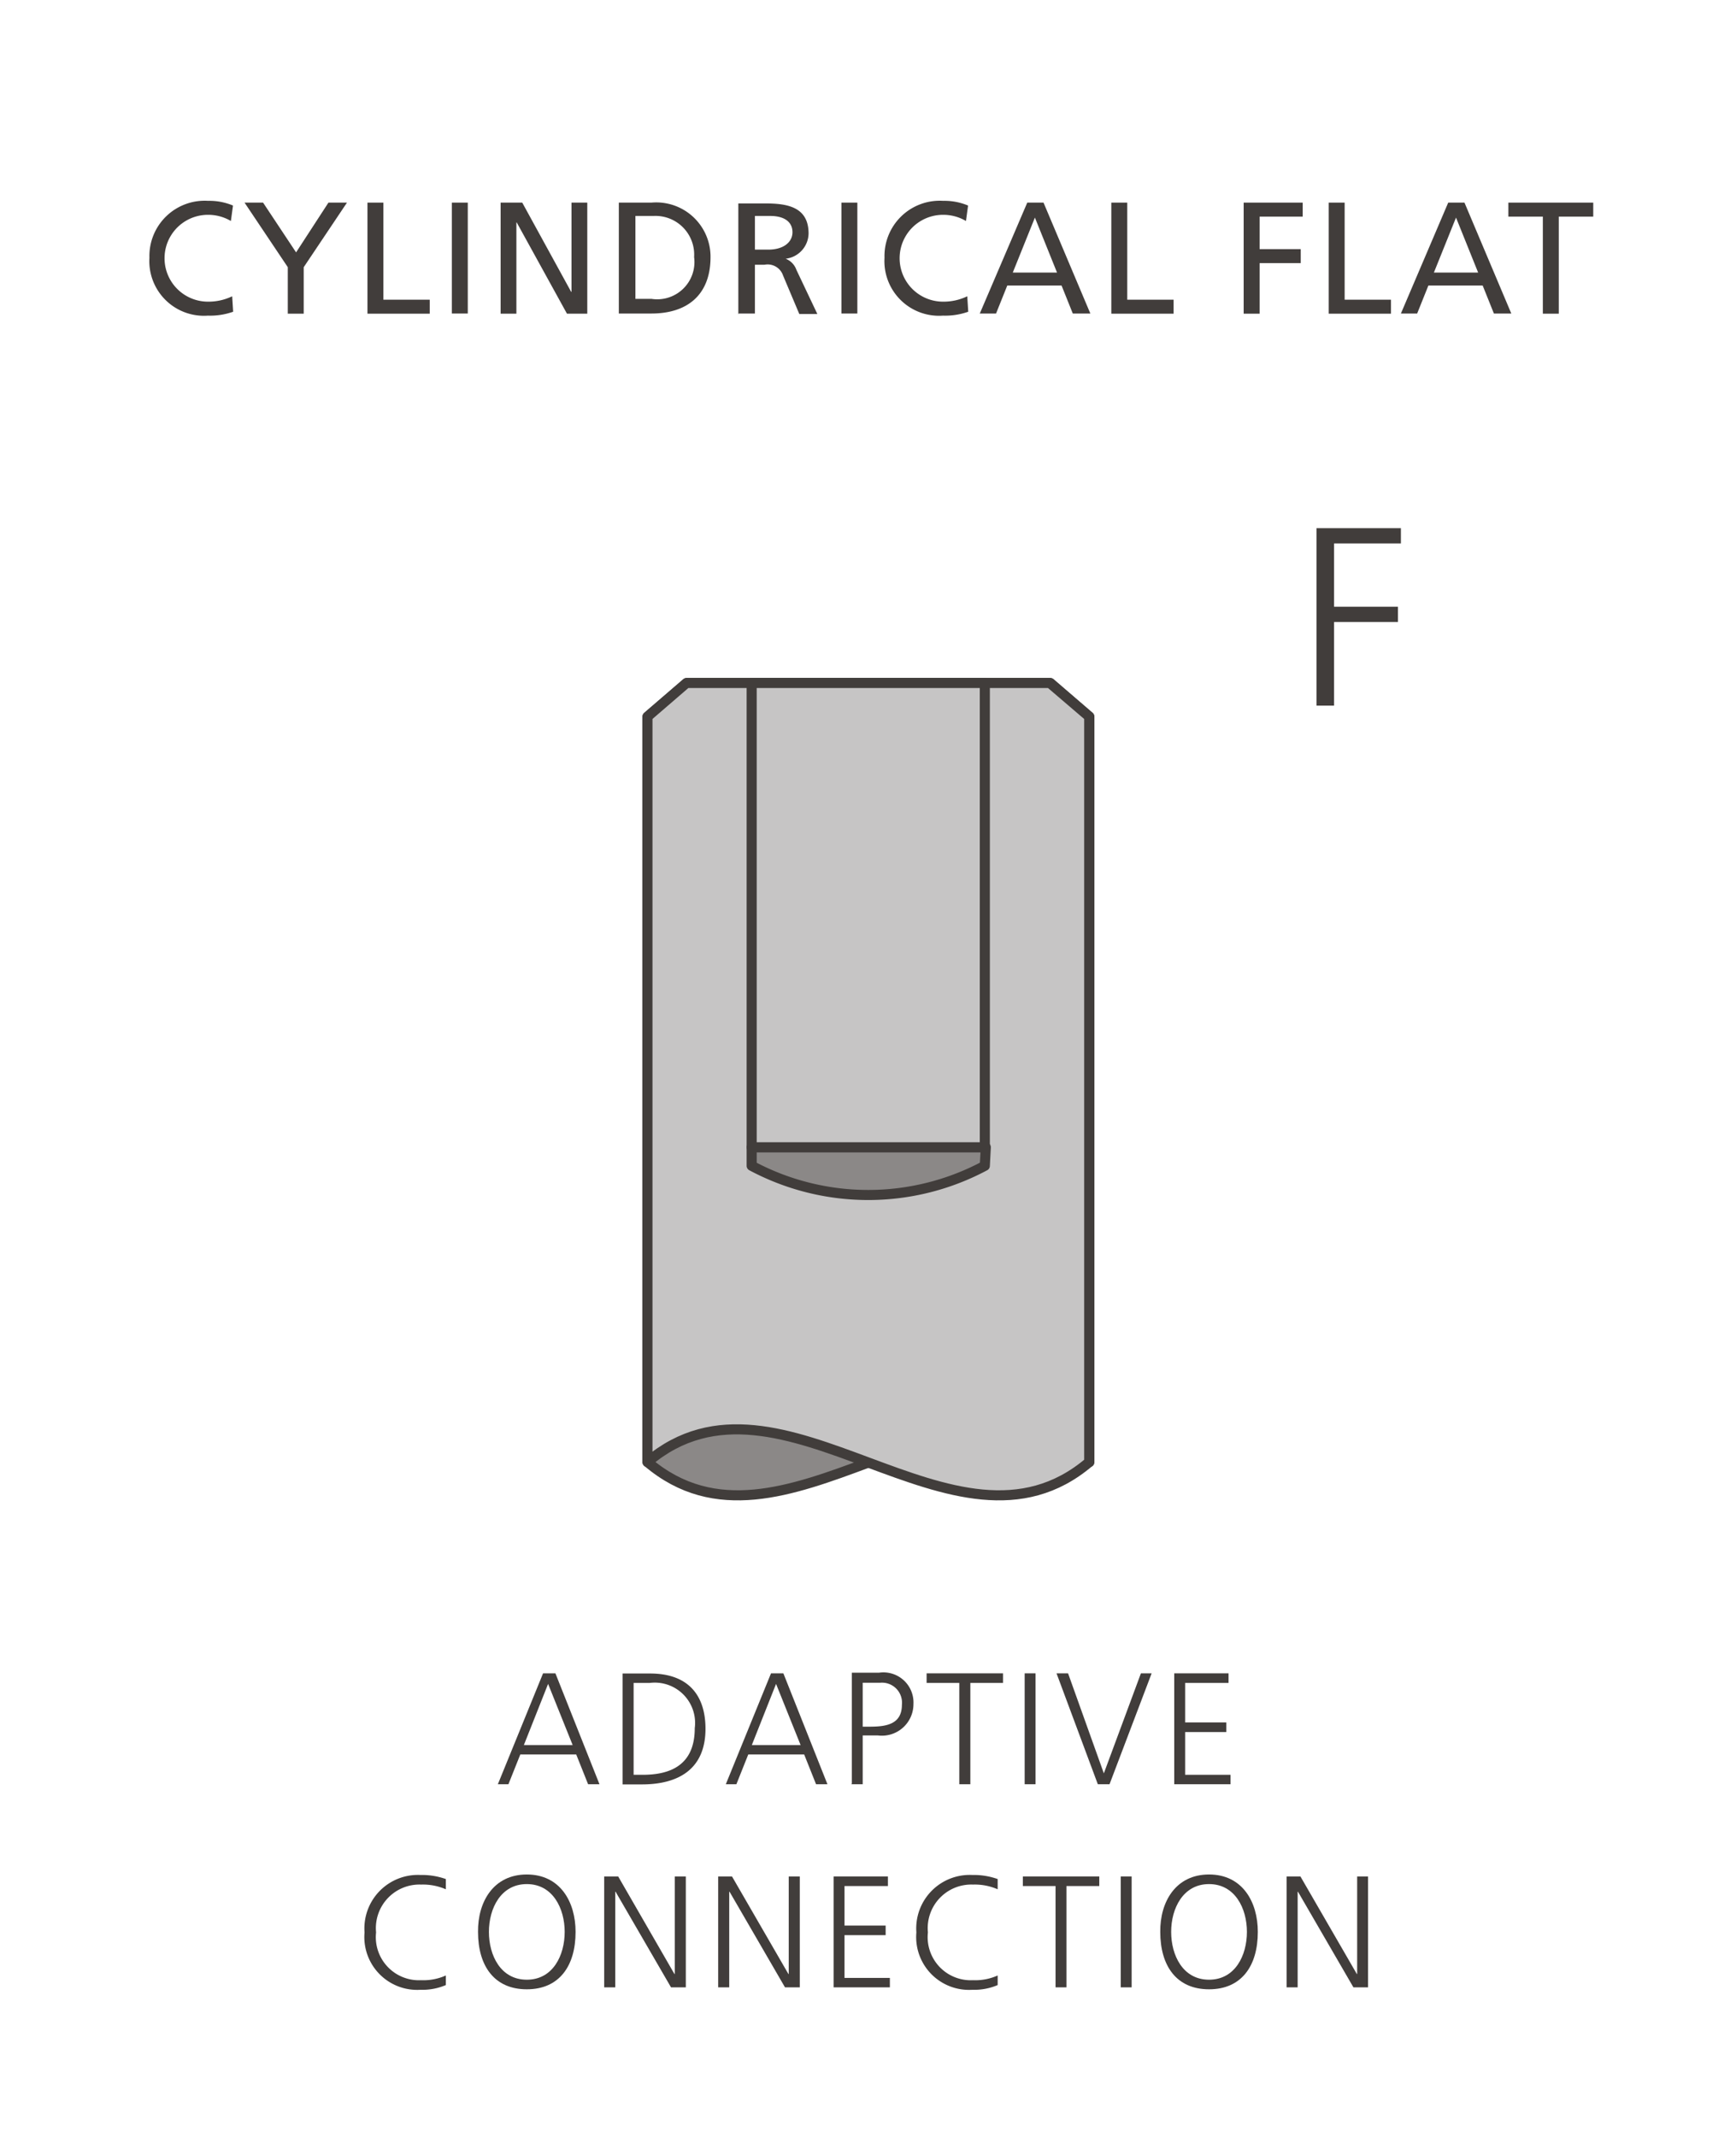 <svg id="Foreground" xmlns="http://www.w3.org/2000/svg" viewBox="0 0 106.77 131.41"><defs><style>.cls-1,.cls-8{fill:#413d3b;}.cls-1,.cls-2,.cls-3,.cls-4{fill-rule:evenodd;}.cls-2,.cls-5{fill:#8b8887;}.cls-3,.cls-6,.cls-9{fill:none;}.cls-3,.cls-6{stroke:#413d3b;stroke-linecap:round;stroke-linejoin:round;stroke-width:0.62px;}.cls-4,.cls-7{fill:#c6c5c5;}</style></defs><title>104-0013H</title><polygon class="cls-1" points="80.97 43.39 82.05 43.39 82.05 38.25 85.98 38.25 85.98 37.31 82.05 37.31 82.05 33.42 86.16 33.42 86.16 32.48 80.97 32.48 80.97 43.39"/><path class="cls-2" d="M1035.94,1028.52v45.84c-8.26-7-18.88,7.06-27.17,0v-45.84l2.42-2.07h22.35Z" transform="translate(-968.94 -984.45)"/><path class="cls-3" d="M1035.94,1028.52v45.84c-8.26-7-18.88,7.06-27.17,0v-45.84l2.42-2.07h22.35Z" transform="translate(-968.94 -984.45)"/><path class="cls-4" d="M1008.76,1028.52v45.84c8.26-7,18.88,7.06,27.17,0v-45.84l-2.42-2.07h-22.35Z" transform="translate(-968.94 -984.45)"/><path class="cls-3" d="M1008.76,1028.52v45.84c8.26-7,18.88,7.06,27.17,0v-45.84l-2.42-2.07h-22.35Z" transform="translate(-968.94 -984.45)"/><path class="cls-5" d="M1029.57,1055l-0.06,1.14a15.22,15.22,0,0,1-14.34,0V1055h14.4Z" transform="translate(-968.94 -984.45)"/><path class="cls-6" d="M1029.57,1055l-0.06,1.14a15.22,15.22,0,0,1-14.34,0V1055h14.4Z" transform="translate(-968.94 -984.45)"/><rect class="cls-7" x="46.23" y="42" width="14.34" height="28.55"/><rect class="cls-6" x="46.23" y="42" width="14.34" height="28.55"/><path class="cls-1" d="M996.36,1100a4.41,4.41,0,0,0-1.56-.25,3.29,3.29,0,0,0-3.44,3.53,3.25,3.25,0,0,0,3.44,3.53,3.68,3.68,0,0,0,1.56-.29l0-.59a3.37,3.37,0,0,1-1.52.29,2.65,2.65,0,0,1-2.77-2.94,2.68,2.68,0,0,1,2.77-2.94,3.54,3.54,0,0,1,1.52.29Z" transform="translate(-968.94 -984.45)"/><path class="cls-1" d="M998.34,1103.25c0,2.09,1,3.53,3,3.53s3-1.44,3-3.53c0-1.85-.95-3.53-3-3.53S998.32,1101.4,998.34,1103.25Zm3-2.94c1.6,0,2.33,1.5,2.33,2.94s-0.72,2.94-2.33,2.94-2.33-1.5-2.33-2.94S999.74,1100.31,1001.34,1100.31Z" transform="translate(-968.94 -984.45)"/><polygon class="cls-1" points="37.16 122.21 37.84 122.21 37.84 116.33 37.86 116.33 41.27 122.21 42.18 122.21 42.18 115.39 41.5 115.39 41.5 121.39 41.48 121.39 38.02 115.39 37.16 115.39 37.16 122.21"/><polygon class="cls-1" points="44.17 122.21 44.85 122.21 44.85 116.33 44.87 116.33 48.28 122.21 49.19 122.21 49.19 115.39 48.51 115.39 48.51 121.39 48.49 121.39 45.02 115.39 44.17 115.39 44.17 122.21"/><polygon class="cls-1" points="51.27 122.21 54.73 122.21 54.73 121.63 51.94 121.63 51.94 119 54.47 119 54.47 118.41 51.94 118.41 51.94 115.98 54.61 115.98 54.61 115.39 51.27 115.39 51.27 122.21"/><path class="cls-1" d="M1030.3,1100a4.41,4.41,0,0,0-1.56-.25,3.29,3.29,0,0,0-3.44,3.53,3.25,3.25,0,0,0,3.44,3.53,3.68,3.68,0,0,0,1.56-.29l0-.59a3.37,3.37,0,0,1-1.52.29,2.65,2.65,0,0,1-2.77-2.94,2.68,2.68,0,0,1,2.77-2.94,3.54,3.54,0,0,1,1.52.29Z" transform="translate(-968.94 -984.45)"/><polygon class="cls-1" points="64.92 122.21 65.59 122.21 65.59 115.98 67.61 115.98 67.61 115.39 62.91 115.39 62.91 115.98 64.92 115.98 64.92 122.21"/><rect class="cls-8" x="68.93" y="115.39" width="0.67" height="6.82"/><path class="cls-1" d="M1040.3,1103.25c0,2.09,1,3.53,3,3.53s3-1.44,3-3.53c0-1.85-.95-3.53-3-3.53S1040.28,1101.4,1040.3,1103.25Zm3-2.94c1.6,0,2.33,1.5,2.33,2.94s-0.72,2.94-2.33,2.94-2.33-1.5-2.33-2.94S1041.7,1100.31,1043.3,1100.31Z" transform="translate(-968.94 -984.45)"/><polygon class="cls-1" points="79.13 122.21 79.81 122.21 79.81 116.33 79.83 116.33 83.24 122.21 84.14 122.21 84.14 115.39 83.47 115.39 83.47 121.39 83.45 121.39 79.98 115.39 79.13 115.39 79.13 122.21"/><path class="cls-1" d="M999.56,1094.17h0.65l0.73-1.83h3.44l0.73,1.83h0.7l-2.71-6.82h-0.76Zm4.6-2.41h-3l1.49-3.76Z" transform="translate(-968.94 -984.45)"/><path class="cls-1" d="M1007.9,1087.94h1a2.48,2.48,0,0,1,2.77,2.78c0,2.09-1.26,2.87-3.2,2.87h-0.56v-5.65Zm-0.67,6.24h1.19c2.26,0,3.91-.95,3.91-3.42,0-2-1-3.4-3.41-3.4h-1.69v6.82Z" transform="translate(-968.94 -984.45)"/><path class="cls-1" d="M1013.58,1094.17h0.65l0.73-1.83h3.44l0.73,1.83h0.7l-2.71-6.82h-0.76Zm4.6-2.41h-3l1.49-3.76Z" transform="translate(-968.94 -984.45)"/><path class="cls-1" d="M1021.3,1094.17H1022v-3h0.94a1.94,1.94,0,0,0,2.18-1.93,1.85,1.85,0,0,0-2.11-1.93h-1.68v6.82Zm0.67-6.24h1.09a1.23,1.23,0,0,1,1.35,1.35c0,1.23-1,1.35-2,1.35H1022v-2.7Z" transform="translate(-968.94 -984.45)"/><polygon class="cls-1" points="59 109.72 59.68 109.72 59.68 103.49 61.69 103.49 61.69 102.9 56.99 102.9 56.99 103.49 59 103.49 59 109.72"/><rect class="cls-8" x="63.02" y="102.9" width="0.67" height="6.82"/><polygon class="cls-1" points="70.83 102.9 70.17 102.9 67.89 109.05 65.69 102.9 64.98 102.9 67.52 109.72 68.24 109.72 70.83 102.9"/><polygon class="cls-1" points="72.22 109.72 75.68 109.72 75.68 109.14 72.89 109.14 72.89 106.51 75.42 106.51 75.42 105.92 72.89 105.92 72.89 103.49 75.56 103.49 75.56 102.9 72.22 102.9 72.22 109.72"/><path class="cls-1" d="M983.27,997.09a3.76,3.76,0,0,0-1.53-.29,3.4,3.4,0,0,0-3.61,3.5,3.36,3.36,0,0,0,3.6,3.56,4.26,4.26,0,0,0,1.55-.24l-0.06-.95a3.36,3.36,0,0,1-1.49.33,2.67,2.67,0,0,1,0-5.34,2.74,2.74,0,0,1,1.41.38Z" transform="translate(-968.94 -984.45)"/><polygon class="cls-1" points="17.7 19.29 18.68 19.29 18.68 16.43 21.34 12.46 20.2 12.46 18.21 15.52 16.18 12.46 15.04 12.46 17.7 16.43 17.7 19.29"/><polygon class="cls-1" points="22.6 19.29 26.43 19.29 26.43 18.43 23.58 18.43 23.58 12.46 22.6 12.46 22.6 19.29"/><rect class="cls-8" x="27.79" y="12.46" width="0.98" height="6.82"/><polygon class="cls-1" points="30.79 19.29 31.76 19.29 31.76 13.68 31.78 13.68 34.87 19.29 36.12 19.29 36.12 12.46 35.15 12.46 35.15 17.95 35.13 17.95 32.12 12.46 30.79 12.46 30.79 19.29"/><path class="cls-1" d="M1007,1003.73h2c2.25,0,3.64-1.18,3.64-3.47a3.34,3.34,0,0,0-3.64-3.35h-2v6.82Zm1-6h1.14a2.38,2.38,0,0,1,2.49,2.53,2.29,2.29,0,0,1-2.61,2.57h-1v-5.1Z" transform="translate(-968.94 -984.45)"/><path class="cls-1" d="M1014.37,1003.73h1v-3h0.59a1,1,0,0,1,1.14.66l1,2.37h1.11l-1.29-2.72a1.14,1.14,0,0,0-.66-0.68v0a1.59,1.59,0,0,0,1.41-1.55c0-1.63-1.3-1.85-2.65-1.85h-1.67v6.82Zm1-6h0.94c0.9,0,1.37.39,1.37,1s-0.55,1.07-1.48,1.07h-0.83v-2.07Z" transform="translate(-968.94 -984.45)"/><rect class="cls-8" x="51.75" y="12.46" width="0.98" height="6.82"/><path class="cls-1" d="M1028.48,997.09a3.76,3.76,0,0,0-1.53-.29,3.4,3.4,0,0,0-3.61,3.5,3.36,3.36,0,0,0,3.6,3.56,4.26,4.26,0,0,0,1.55-.24l-0.06-.95a3.36,3.36,0,0,1-1.49.33,2.67,2.67,0,0,1,0-5.34,2.74,2.74,0,0,1,1.41.38Z" transform="translate(-968.94 -984.45)"/><path class="cls-1" d="M1029.2,1003.73h1l0.69-1.72h3.34l0.69,1.72H1036l-2.88-6.82h-1Zm4.75-2.52h-2.72l1.36-3.38Z" transform="translate(-968.94 -984.45)"/><polygon class="cls-1" points="68.35 19.29 72.18 19.29 72.18 18.43 69.33 18.43 69.33 12.46 68.35 12.46 68.35 19.29"/><polygon class="cls-1" points="76.49 19.29 77.47 19.29 77.47 16.18 80 16.18 80 15.32 77.47 15.32 77.47 13.32 80.12 13.32 80.12 12.46 76.49 12.46 76.49 19.29"/><polygon class="cls-1" points="81.72 19.29 85.55 19.29 85.55 18.43 82.7 18.43 82.7 12.46 81.72 12.46 81.72 19.29"/><path class="cls-1" d="M1055.1,1003.73h1l0.69-1.72h3.34l0.69,1.72h1.07l-2.88-6.82h-1Zm4.75-2.52h-2.72l1.36-3.38Z" transform="translate(-968.94 -984.45)"/><polygon class="cls-1" points="94.89 19.29 95.87 19.29 95.87 13.32 97.99 13.32 97.99 12.46 92.77 12.46 92.77 13.32 94.89 13.32 94.89 19.29"/><path class="cls-9" d="M968.94,987.28a2.83,2.83,0,0,1,2.83-2.83h101.1a2.83,2.83,0,0,1,2.83,2.83V1113a2.83,2.83,0,0,1-2.83,2.83H971.77a2.83,2.83,0,0,1-2.83-2.83V987.28h0Z" transform="translate(-968.94 -984.45)"/><path class="cls-9" d="M1022.33,1050.15" transform="translate(-968.94 -984.45)"/><rect class="cls-9" x="20.11" y="32.48" width="66.53" height="66.53" rx="1.7" ry="1.7"/><rect class="cls-9" x="12.29" y="24.7" width="82.2" height="82.2" rx="2.83" ry="2.83"/></svg>